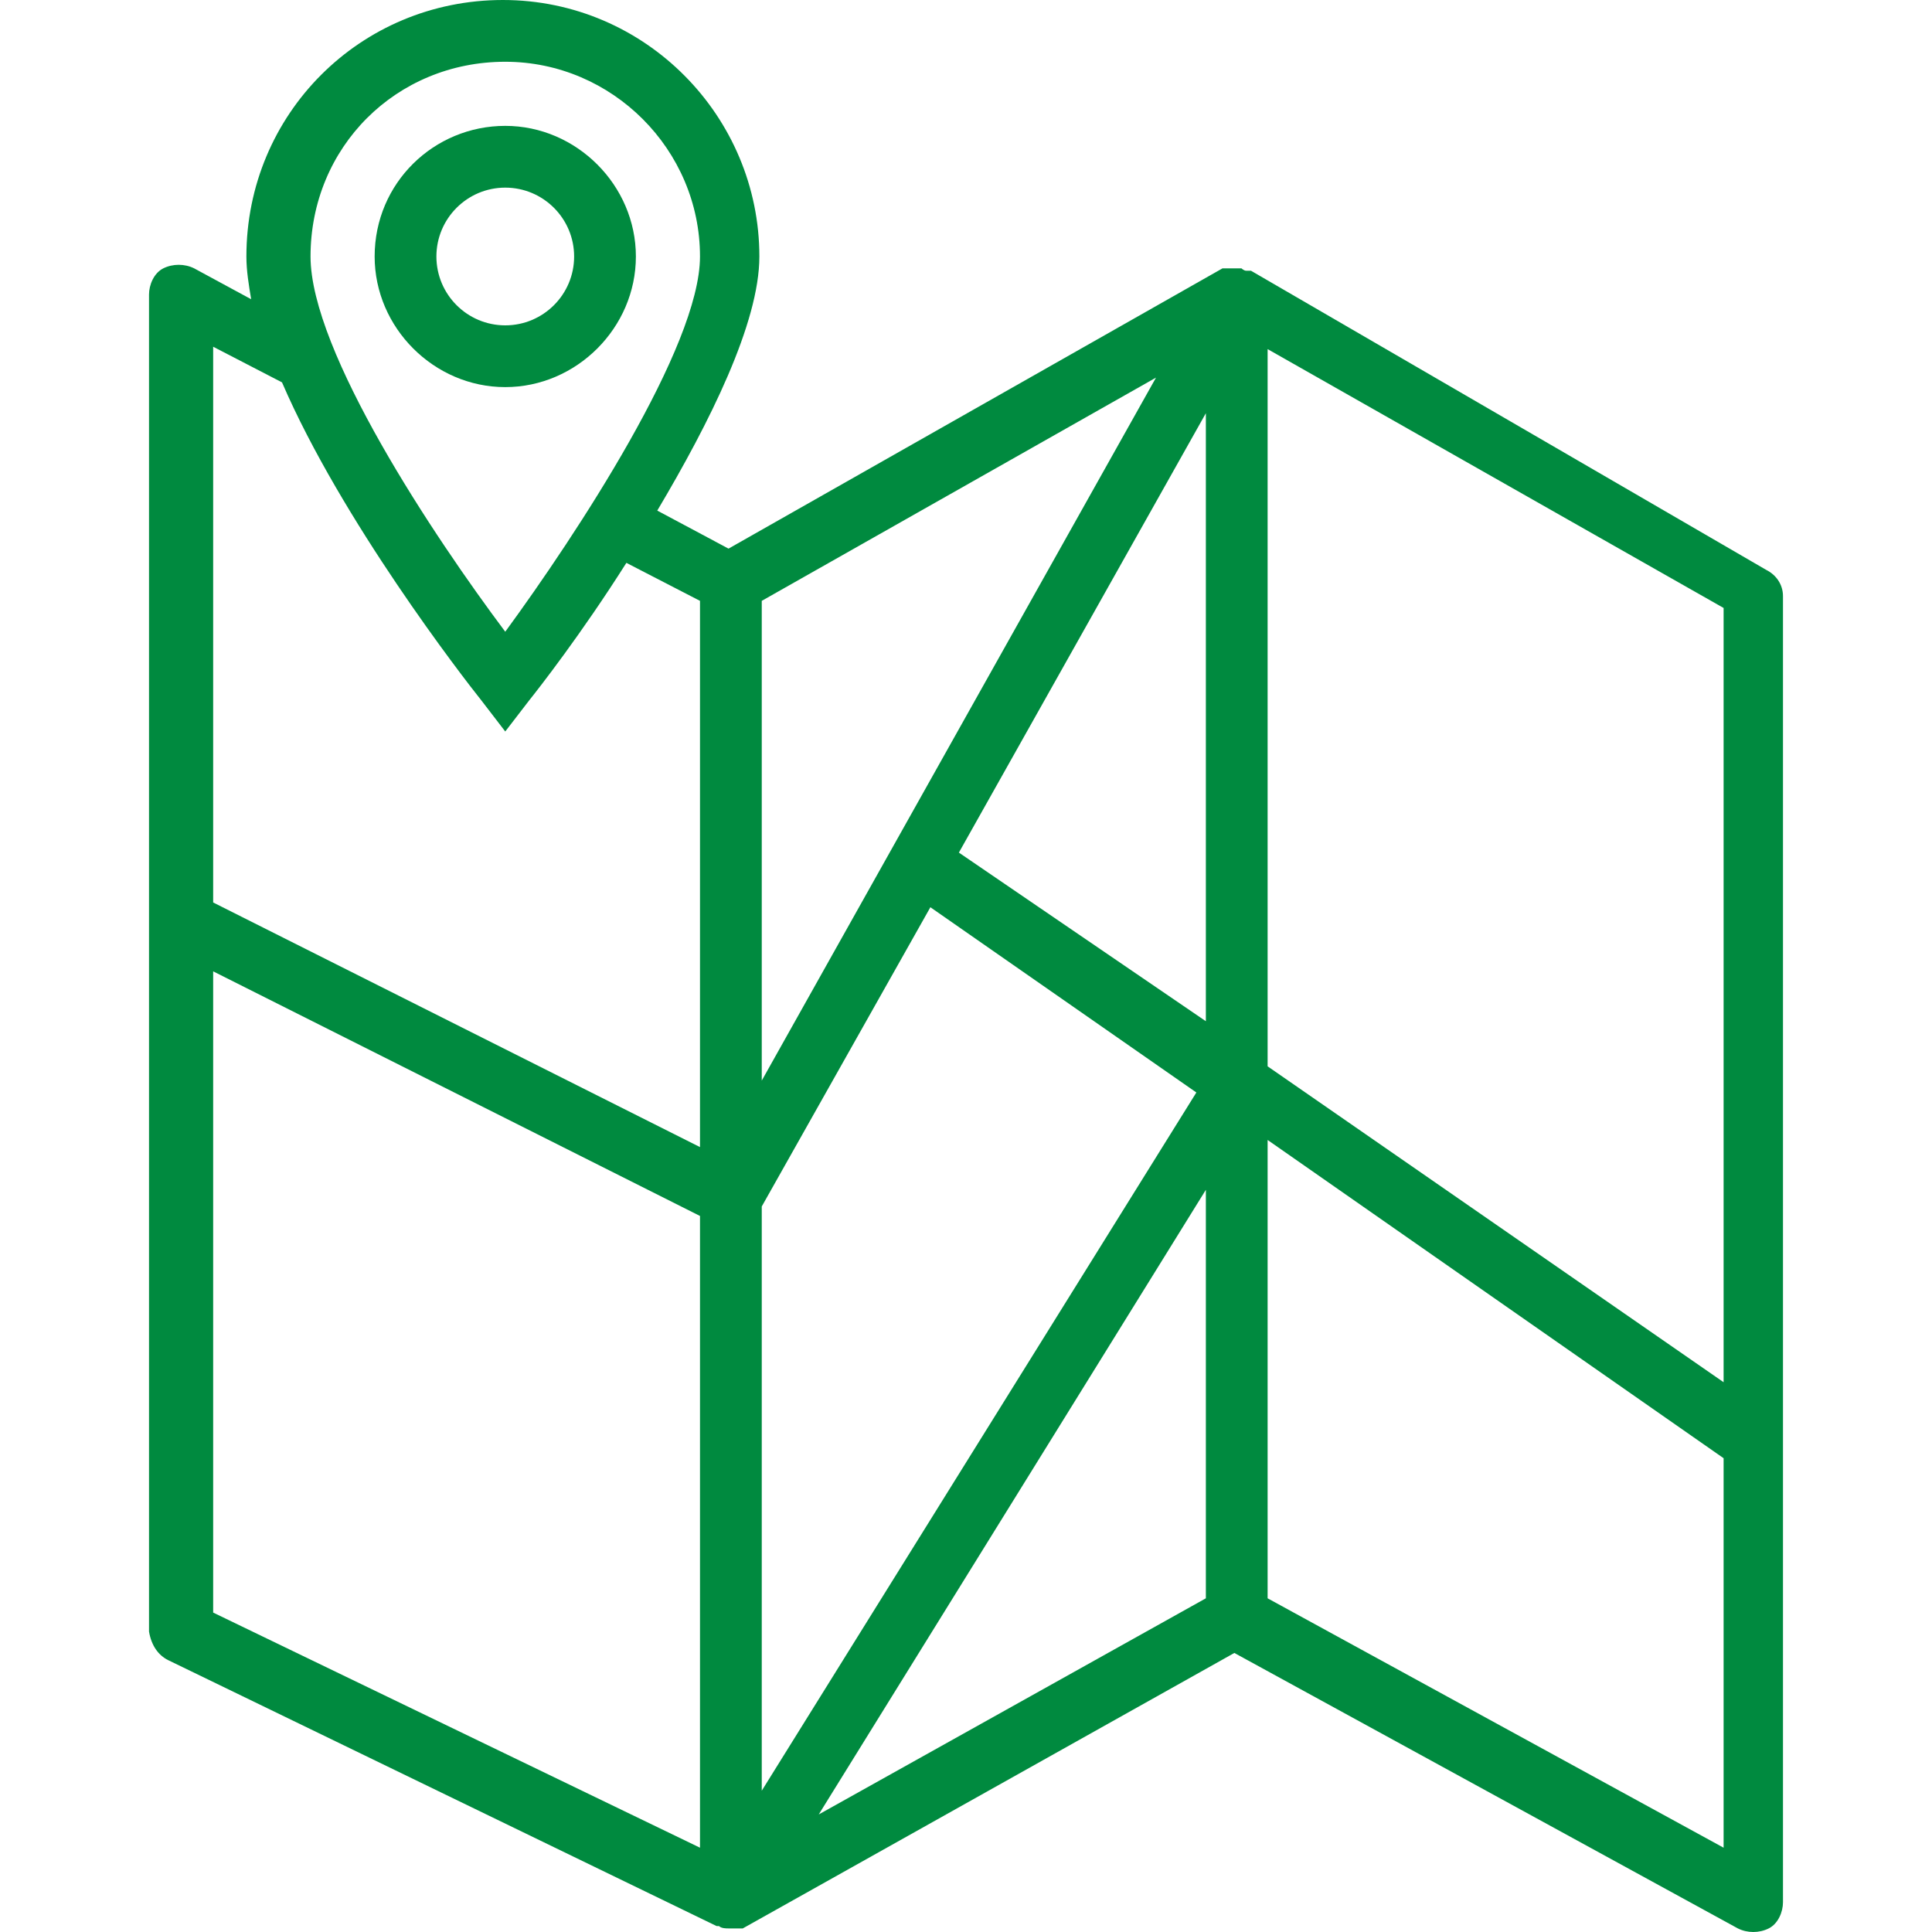 <?xml version="1.0" encoding="UTF-8"?> <svg xmlns="http://www.w3.org/2000/svg" width="60" height="60" viewBox="0 0 60 60" fill="none"><path d="M19.748 7.966C19.748 5.753 17.904 3.909 15.691 3.909C13.479 3.909 11.635 5.679 11.635 7.966C11.635 10.178 13.479 12.022 15.691 12.022C17.904 12.022 19.748 10.178 19.748 7.966ZM13.553 7.966C13.553 6.786 14.511 5.827 15.691 5.827C16.872 5.827 17.83 6.786 17.83 7.966C17.83 9.146 16.872 10.104 15.691 10.104C14.511 10.104 13.553 9.146 13.553 7.966Z" fill="#008A3F"></path><path d="M54.856 17.701L38.851 8.408H38.777H38.703C38.629 8.408 38.556 8.334 38.556 8.334H38.482H38.408C38.334 8.334 38.261 8.334 38.187 8.334C38.187 8.334 38.187 8.334 38.113 8.334H38.039H37.966L22.625 17.038L20.412 15.857C22.034 13.129 23.583 10.031 23.583 7.966C23.583 3.614 20.043 0 15.618 0C11.192 0 7.652 3.54 7.652 7.966C7.652 8.408 7.726 8.851 7.8 9.293L6.03 8.334C5.734 8.187 5.366 8.187 5.071 8.334C4.776 8.482 4.628 8.851 4.628 9.146V50.67C4.702 51.112 4.923 51.407 5.218 51.555L22.256 59.816H22.329C22.403 59.889 22.551 59.889 22.625 59.889H22.698C22.772 59.889 22.846 59.889 22.846 59.889H22.919H22.993H23.067L38.334 51.334L53.971 59.889C54.266 60.037 54.634 60.037 54.929 59.889C55.224 59.742 55.372 59.373 55.372 59.078V18.513C55.372 18.144 55.151 17.849 54.856 17.701ZM15.691 1.918C19.011 1.918 21.739 4.647 21.739 7.966C21.739 10.768 17.904 16.595 15.691 19.619C13.479 16.669 9.644 10.916 9.644 7.966C9.644 4.573 12.299 1.918 15.691 1.918ZM21.739 57.382L6.62 50.08V30.166L21.739 37.763V57.382ZM21.739 35.624L6.62 28.027V10.768L8.758 11.875C10.602 16.152 14.364 21.02 14.954 21.758L15.691 22.717L16.429 21.758C16.724 21.389 18.052 19.693 19.453 17.48L21.739 18.66V35.624ZM23.657 18.66L35.901 11.727L23.657 33.559V18.66ZM23.657 37.468L28.894 28.175L37.154 33.928L23.657 55.612V37.468ZM37.449 49.637L25.427 56.349L37.449 36.951V49.637ZM37.449 31.715L29.779 26.478L37.449 12.833V31.715ZM53.528 57.382L39.367 49.637V35.403L53.528 45.286V57.382ZM53.528 42.926L39.367 33.116V10.842L53.528 18.881V42.926Z" fill="#008A3F"></path></svg> 